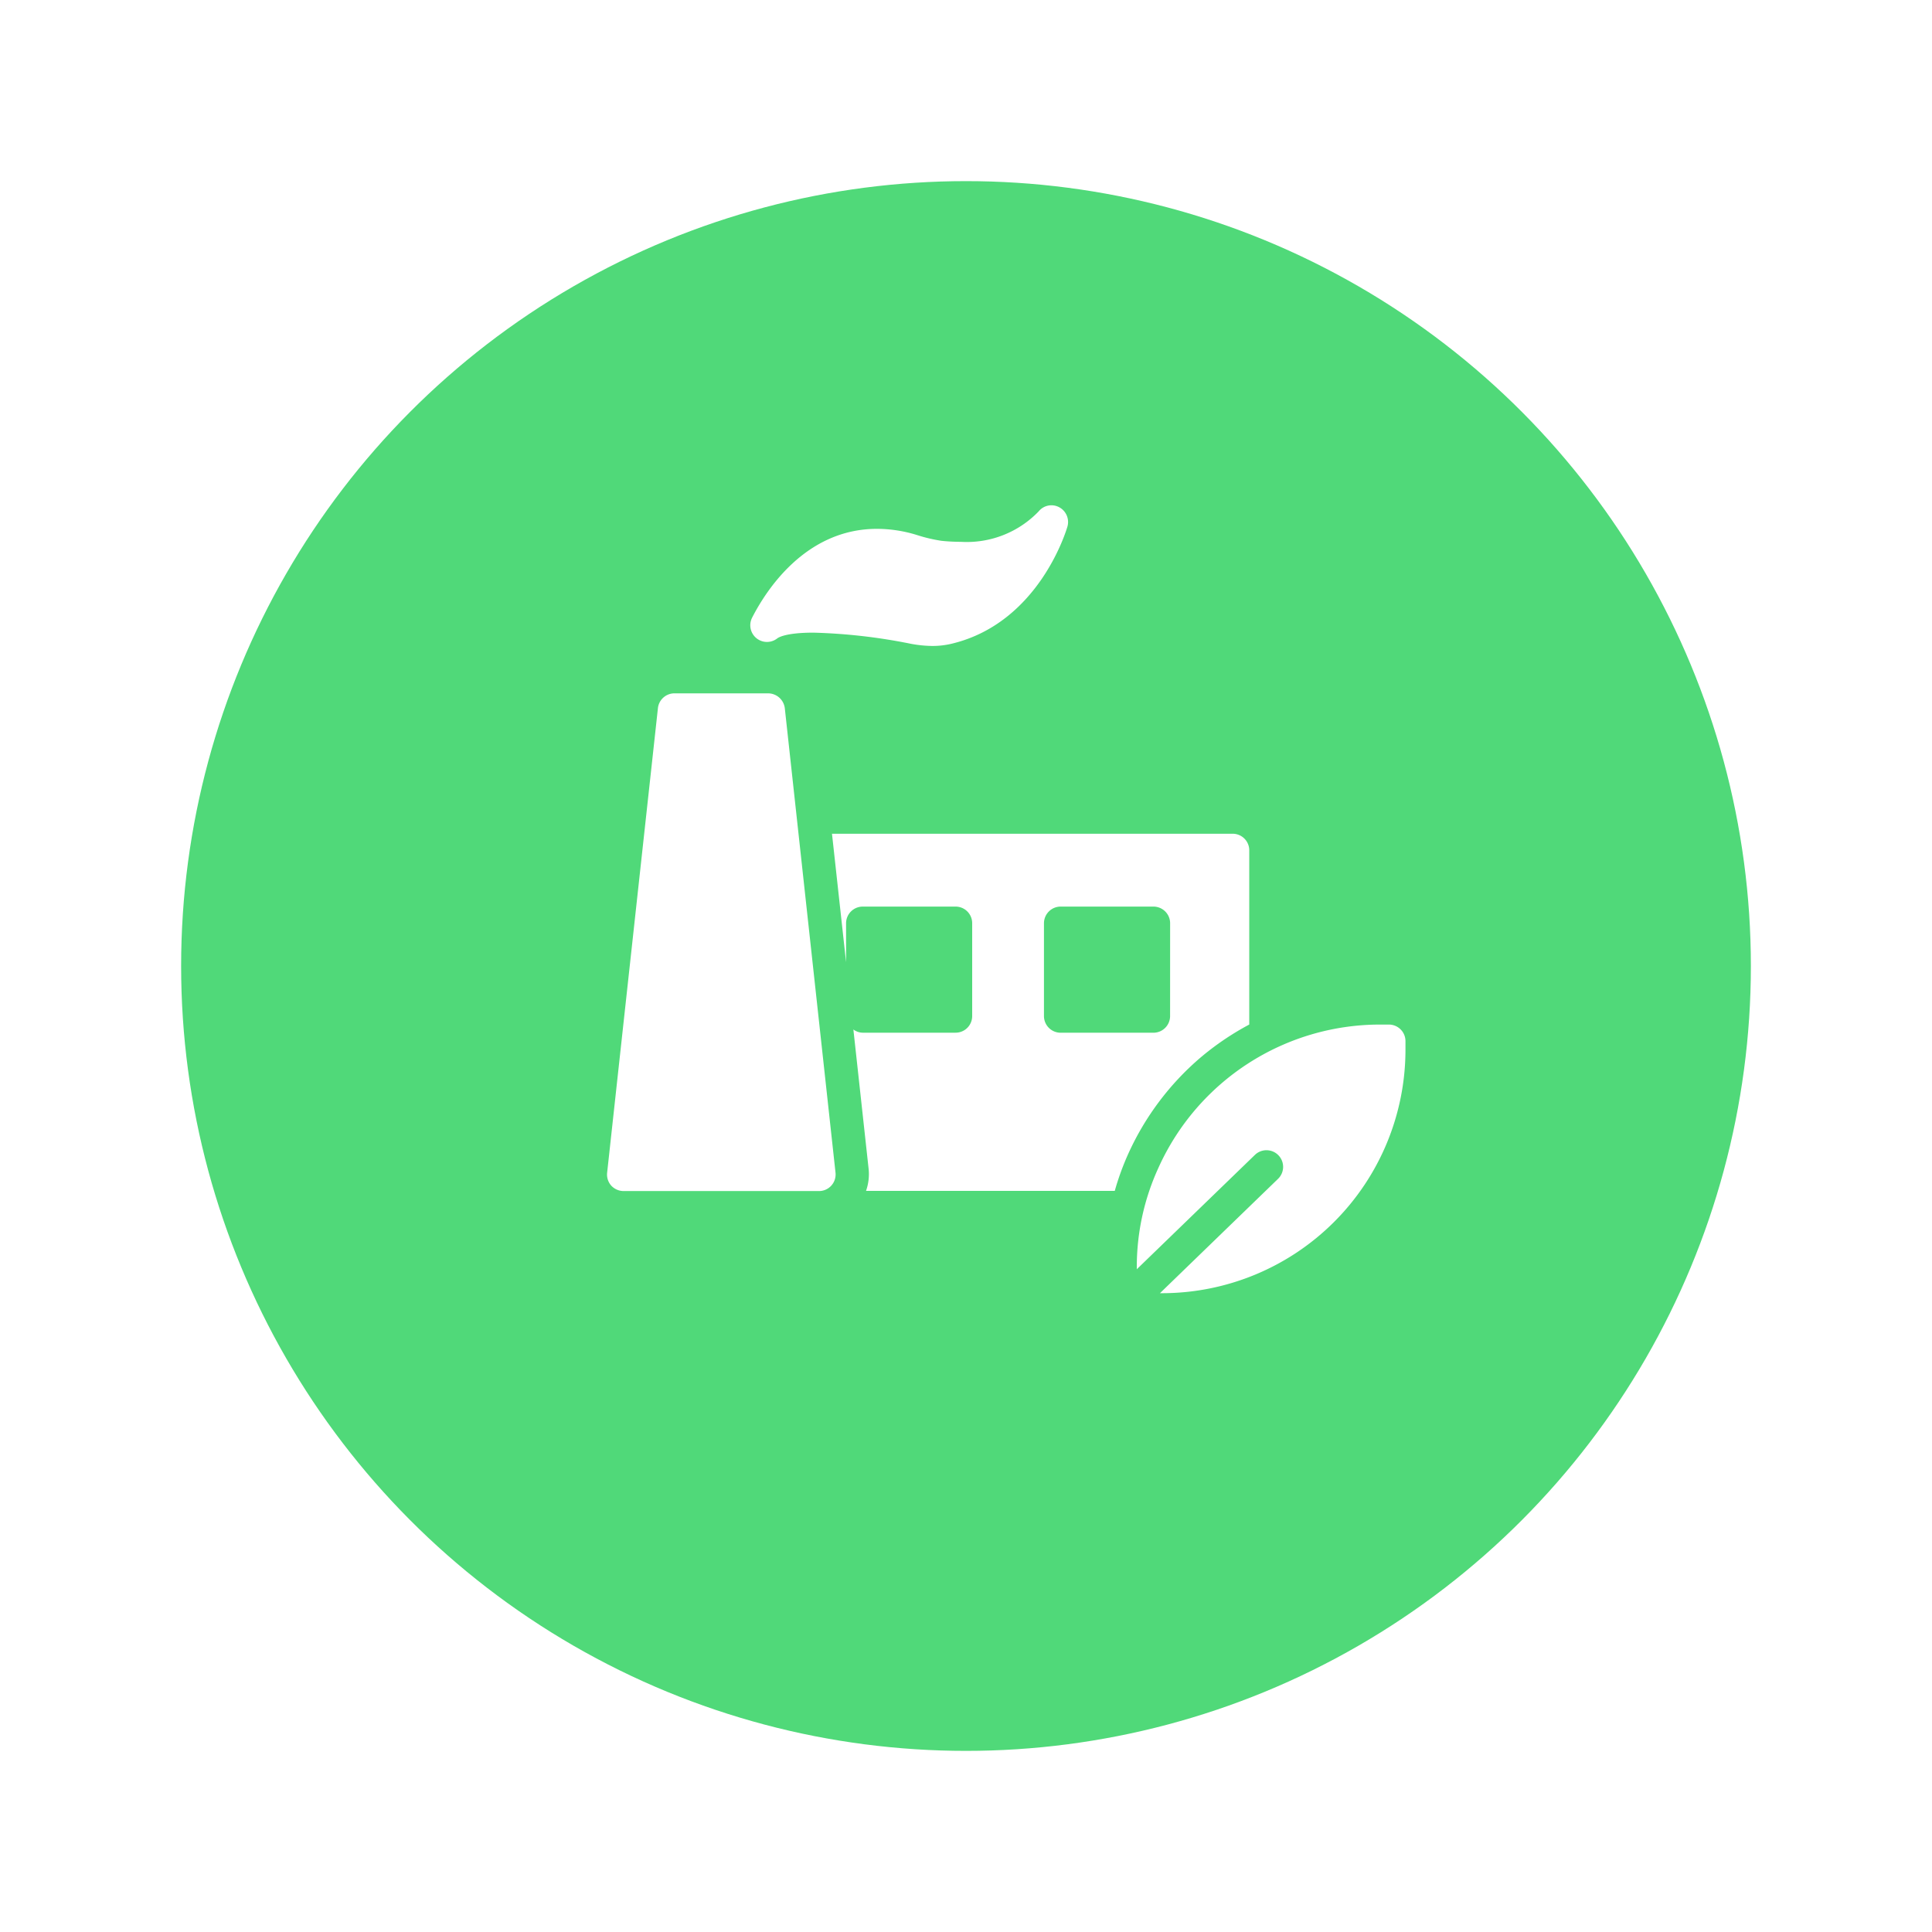 <svg xmlns="http://www.w3.org/2000/svg" xmlns:xlink="http://www.w3.org/1999/xlink" width="96" height="96" viewBox="0 0 96 96">
  <defs>
    <filter id="Ellipse_10" x="0" y="0" width="96" height="96" filterUnits="userSpaceOnUse">
      <feOffset dy="3" input="SourceAlpha"/>
      <feGaussianBlur stdDeviation="3" result="blur"/>
      <feFlood flood-color="#2e8f32" flood-opacity="0.38"/>
      <feComposite operator="in" in2="blur"/>
      <feComposite in="SourceGraphic"/>
    </filter>
  </defs>
  <g id="factory" transform="translate(-323 -122)">
    <g transform="matrix(1, 0, 0, 1, 323, 122)" filter="url(#Ellipse_10)">
      <circle id="Ellipse_10-2" data-name="Ellipse 10" cx="39" cy="39" r="39" transform="translate(9 6)" fill="#50d979"/>
    </g>
    <g id="Group_36" data-name="Group 36" transform="translate(351.161 144.79)">
      <path id="Path_112" data-name="Path 112" d="M26.373,3.372c-.058.2-1.413,4.753-5.7,5.811a4.078,4.078,0,0,1-1.017.124A6.135,6.135,0,0,1,18.595,9.2a27.941,27.941,0,0,0-4.852-.554c-1.356,0-1.736.24-1.794.289A.829.829,0,0,1,10.7,7.91c.678-1.331,2.637-4.422,6.208-4.422a6.734,6.734,0,0,1,1.984.306,7.741,7.741,0,0,0,1.223.289,9.433,9.433,0,0,0,.959.05A4.951,4.951,0,0,0,24.943,2.62a.816.816,0,0,1,1.017-.207.83.83,0,0,1,.413.959Z" transform="translate(-1.493)" fill="#fff"/>
      <path id="Path_113" data-name="Path 113" d="M10.01,13.623H5.348a.825.825,0,0,0-.818.744L2.008,37.436a.831.831,0,0,0,.2.645.845.845,0,0,0,.62.273h9.7a.825.825,0,0,0,.827-.917L10.836,14.367A.839.839,0,0,0,10.01,13.623Z" transform="translate(0 -1.961)" fill="#fff"/>
      <path id="Path_114" data-name="Path 114" d="M33.819,33.2a13.722,13.722,0,0,1,2.44-1.656V22.89a.824.824,0,0,0-.827-.827H15.525l.7,6.384V26.51a.829.829,0,0,1,.827-.827h4.612a.824.824,0,0,1,.827.827v4.612a.824.824,0,0,1-.827.827H17.049a.8.8,0,0,1-.461-.16l.758,6.932a2.509,2.509,0,0,1-.13,1.089h12.36a13.163,13.163,0,0,1,.678-1.86A13.712,13.712,0,0,1,33.819,33.2Zm-1.494-2.076a.829.829,0,0,1-.827.827H26.885a.829.829,0,0,1-.827-.827V26.51a.829.829,0,0,1,.827-.827H31.5a.829.829,0,0,1,.827.827Z" transform="translate(-2.345 -3.425)" fill="#fff"/>
      <path id="Path_115" data-name="Path 115" d="M47.2,34.36v.43A12.1,12.1,0,0,1,35.106,46.882H35L40.868,41.2a.827.827,0,0,0-1.149-1.19L33.85,45.692v-.066a11.791,11.791,0,0,1,1.083-4.992,12.074,12.074,0,0,1,11.01-7.1h.43A.824.824,0,0,1,47.2,34.36Z" transform="translate(-5.524 -5.414)" fill="#fff"/>
    </g>
  </g>
</svg>

